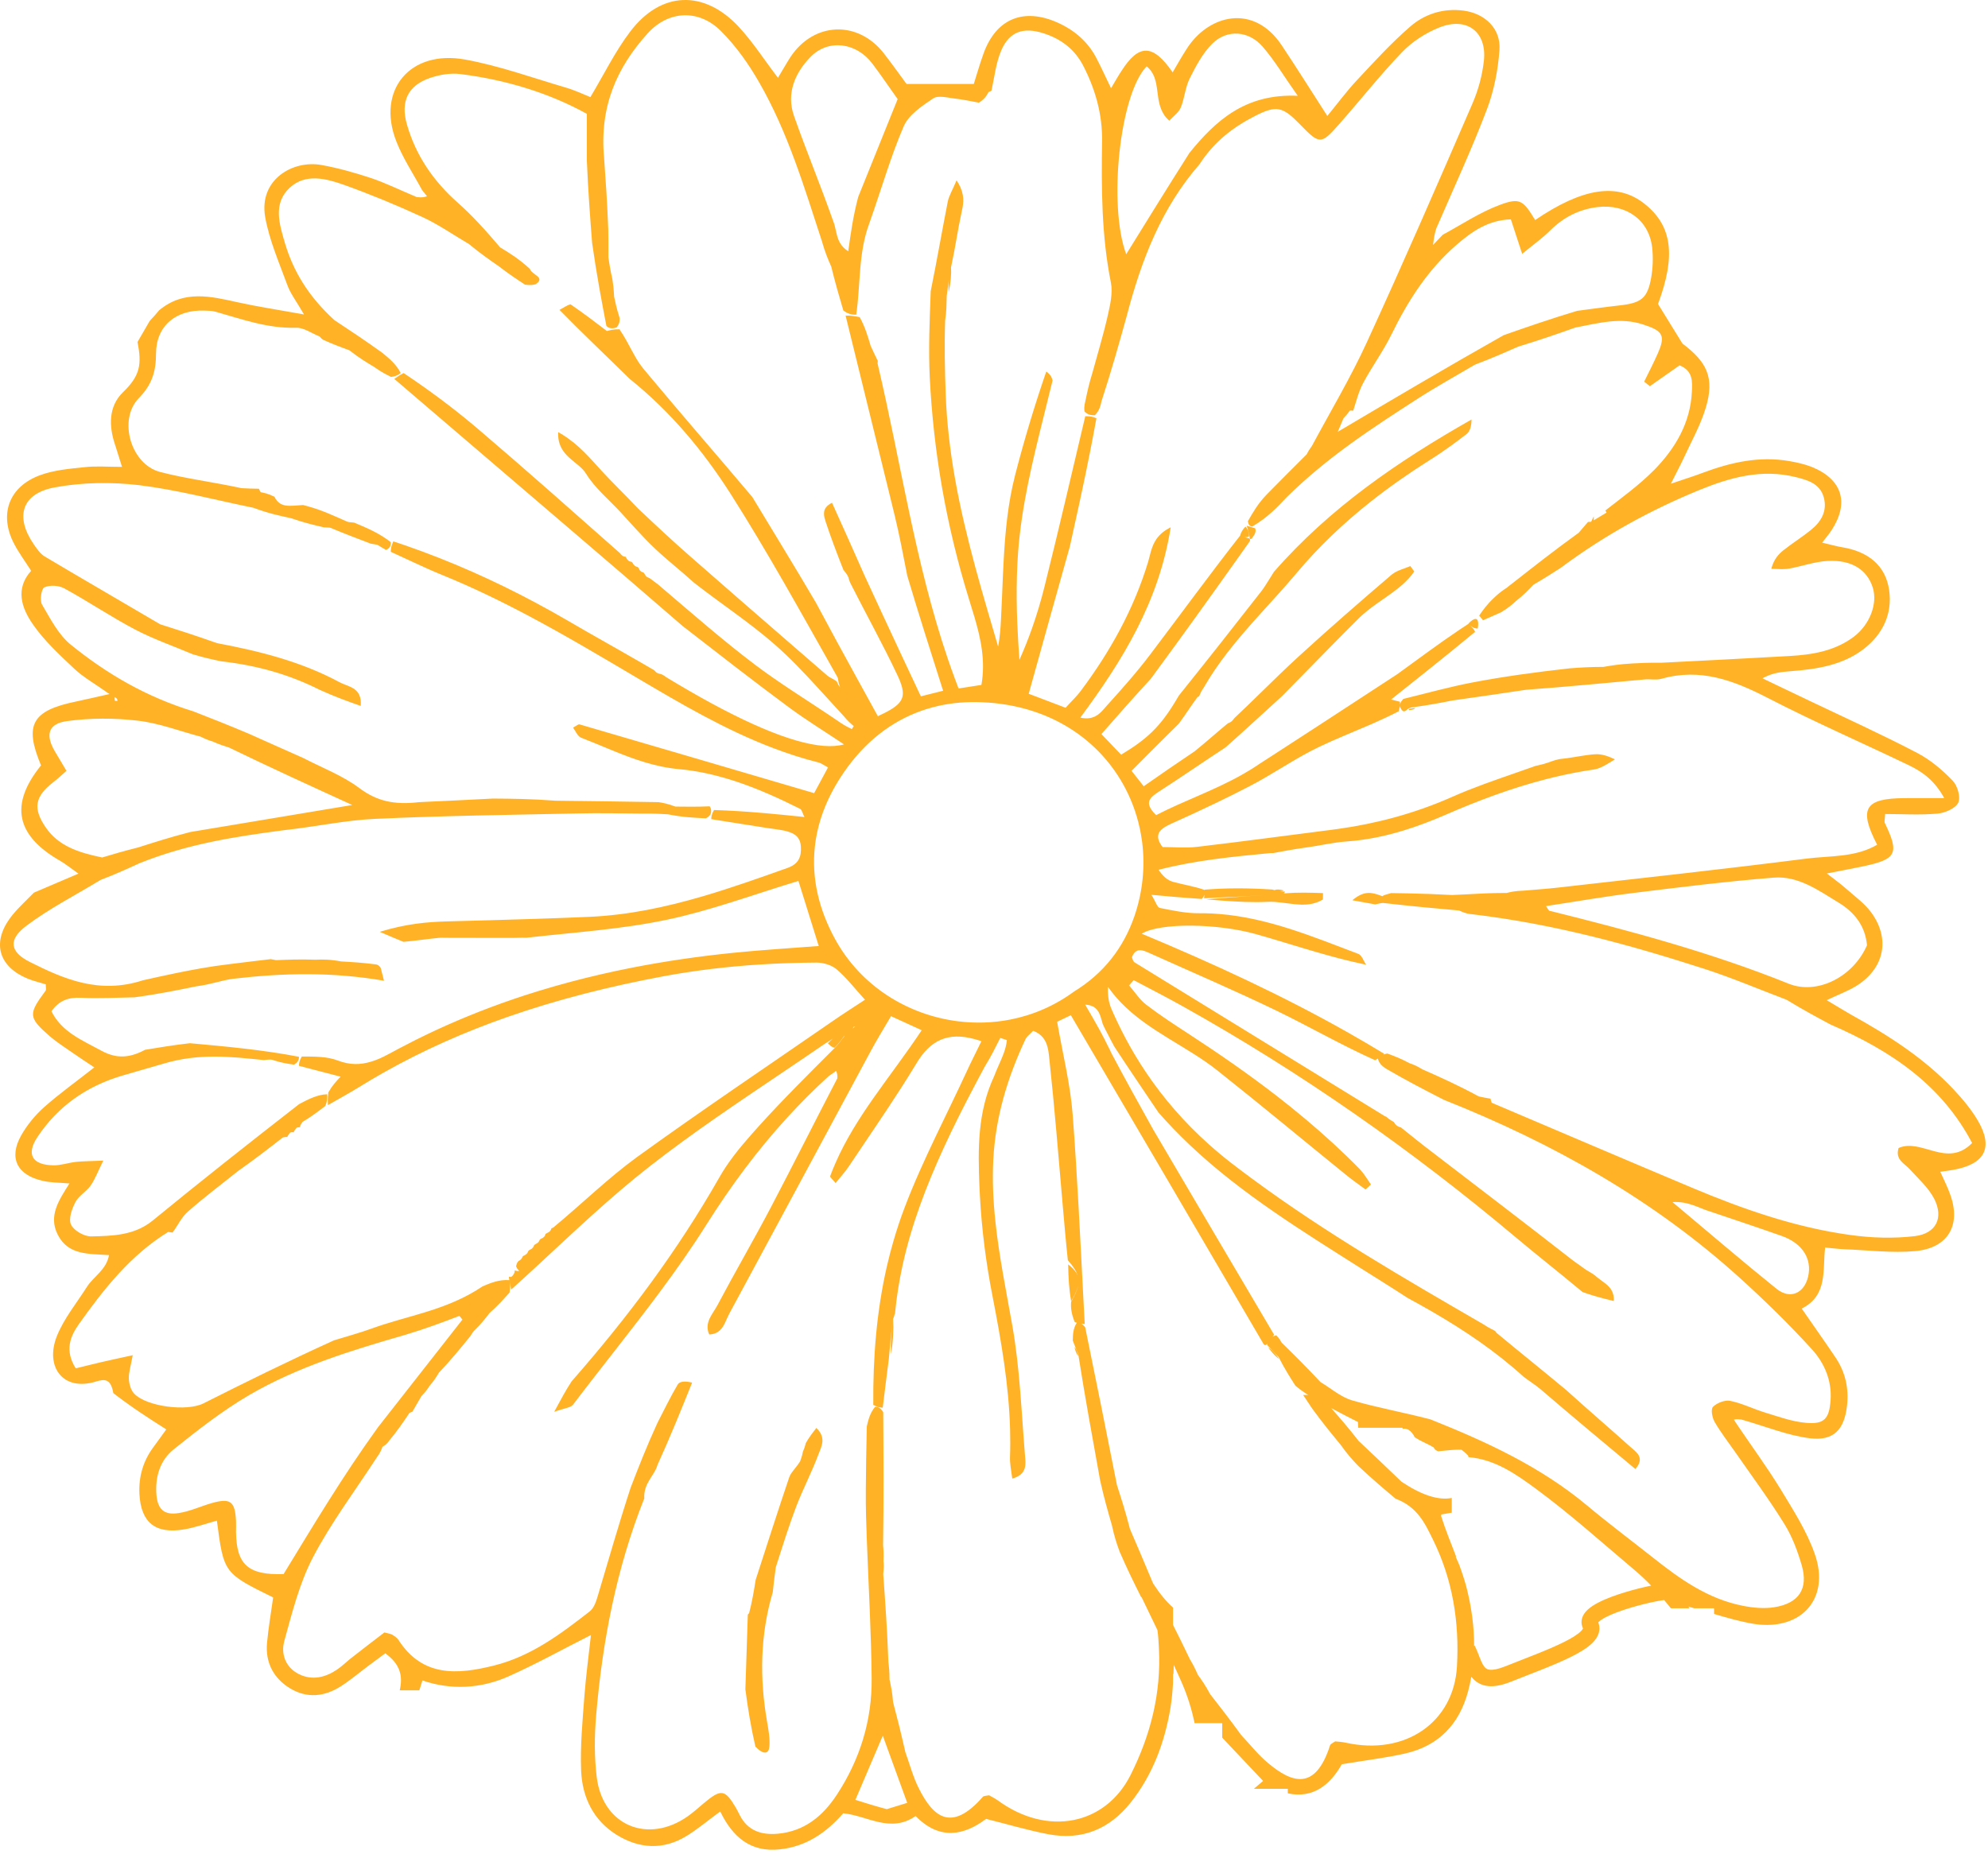 <svg width="387" height="361" viewBox="0 0 387 361" fill="none" xmlns="http://www.w3.org/2000/svg">
<path d="M122.662 6.184C128.641 -1.75 137.094 -2.054 143.879 5.295C146.575 8.218 148.747 11.615 151.443 15.15C152.333 13.703 153.06 12.364 153.893 11.084C158.454 4.237 167.016 3.903 172.076 10.416C173.827 12.67 175.47 15.012 176.471 16.348H189.565C190.066 14.817 190.678 12.587 191.457 10.444C193.904 3.624 199.274 1.425 205.947 4.431C209.254 5.934 211.837 8.193 213.477 11.393C214.394 13.145 215.202 14.956 216.286 17.181C217.064 15.874 217.651 14.815 218.318 13.814C221.682 8.525 224.439 8.494 228.276 14.089C229.22 12.477 230.053 11.001 230.969 9.583C235.168 2.901 243.987 0.562 249.492 8.803C252.411 13.172 255.191 17.627 258.388 22.58C260.444 20.075 262.146 17.767 264.092 15.68C267.455 12.09 270.79 8.412 274.514 5.183C277.322 2.734 280.94 1.562 284.859 2.062C289.057 2.592 292.202 5.573 291.897 9.72C291.619 13.617 290.84 17.657 289.45 21.303C286.558 28.93 283.11 36.367 279.579 44.523C279.219 45.745 279.135 46.331 278.968 47.694C279.995 46.638 280.438 46.16 280.854 45.715C284.552 43.712 288.114 41.319 292.034 39.871C295.926 38.423 296.541 39.063 298.847 42.847C308.079 36.556 314.866 35.529 320.092 39.649C325.543 43.936 326.267 49.785 322.763 59.193C324.458 61.919 325.99 64.425 327.519 66.9C332.3 70.491 333.828 73.557 332.047 79.429C331.02 82.853 329.188 86.085 327.684 89.368C327.129 90.565 326.491 91.738 325.265 94.186C328.24 93.185 329.912 92.655 331.524 92.043C336.975 90.011 342.51 88.76 348.373 89.79C349.818 90.04 351.296 90.375 352.656 90.904C358.605 93.298 360.019 97.836 356.604 103.152C356.132 103.902 355.547 104.573 354.714 105.658C356.352 106.047 357.523 106.38 358.717 106.575C363.635 107.41 367.06 110.057 367.755 114.9C368.419 119.492 366.53 123.501 362.805 126.368C358.72 129.513 353.712 130.294 348.679 130.684C346.93 130.823 345.146 130.935 343.087 132.076C346.148 133.55 349.234 134.998 352.292 136.473C359.301 139.813 366.367 143.02 373.229 146.611C375.786 147.947 378.128 149.926 380.129 152.013C381.071 152.988 381.709 155.216 381.208 156.3C380.704 157.383 378.652 158.276 377.212 158.416C373.794 158.722 370.337 158.497 366.977 158.497C366.919 159.58 366.782 159.973 366.919 160.251C369.757 166.15 369.227 167.294 362.805 168.658C360.692 169.103 358.58 169.493 355.63 170.078C357.328 171.385 358.439 172.198 359.438 173.089C361.079 174.535 362.914 175.87 364.194 177.567C368.084 182.772 366.83 188.647 361.248 192.043C359.69 192.988 357.938 193.63 355.602 194.742C357.437 195.827 358.86 196.722 360.329 197.557C367.612 201.593 374.595 206.049 380.321 212.145C382.073 214.01 383.742 216.016 385.022 218.187C388.105 223.474 386.414 226.675 380.212 227.789C379.491 227.9 378.792 228.014 377.707 228.154C378.457 229.823 379.182 231.216 379.683 232.691C381.767 238.591 379.207 243.018 372.84 243.603C368.285 244.02 363.61 243.409 358.998 243.241C357.887 243.186 356.795 243.047 355.295 242.907C354.766 247.25 355.876 252.208 350.738 254.797C353.045 258.136 355.241 261.226 357.354 264.37C359.247 267.21 359.939 270.361 359.55 273.729C359.02 278.347 356.99 280.604 352.349 280.048C348.044 279.519 343.869 277.789 339.002 276.397C338.086 276.286 337.805 276.342 337.527 276.425C337.722 276.73 337.917 277.015 338.112 277.321C340.943 281.523 343.978 285.645 346.62 289.959C349.062 293.994 351.679 298.059 353.237 302.456C356.486 311.503 350.32 317.991 340.585 316.043C338.367 315.61 336.19 314.993 333.675 314.258V313.15H329.829C329.449 313.042 329.06 312.924 328.661 312.814C328.741 312.925 328.821 313.039 328.901 313.15H325.275C324.844 312.603 324.4 312.065 323.95 311.531V311.553C323.95 311.553 323.88 311.556 323.708 311.578C323.545 311.598 323.337 311.63 323.082 311.674C322.572 311.762 321.914 311.891 321.161 312.061C319.654 312.402 317.811 312.89 316.077 313.469C314.314 314.057 312.778 314.704 311.807 315.338C311.444 315.575 311.238 315.767 311.128 315.89C311.407 316.588 311.431 317.32 311.212 318.021C310.982 318.757 310.519 319.371 310.018 319.873C309.029 320.861 307.538 321.755 305.913 322.567C304.278 323.388 302.331 324.206 300.306 325.018L294.222 327.414C292.515 328.098 291.051 328.415 289.777 328.303C288.426 328.188 287.408 327.6 286.654 326.756C286.572 326.663 286.493 326.568 286.417 326.472C286.247 327.434 286.039 328.399 285.782 329.357C284.078 335.71 280.07 339.966 273.467 341.442C269.598 342.302 265.619 342.781 261.209 343.513C258.948 347.51 255.637 350.249 250.692 349.182V348.3H244.091C244.662 347.811 245.252 347.309 245.886 346.766C243.043 343.74 240.519 341.078 237.926 338.343V335.518H232.546C231.978 332.725 231.106 329.98 229.912 327.299C229.448 326.255 228.977 325.21 228.501 324.168C228.479 324.759 228.459 325.347 228.435 325.932H228.351V327.629C228.258 329.284 228.118 330.913 227.855 332.521C226.743 339.174 224.435 345.523 220.126 350.952C216.039 356.103 210.671 358.413 204.027 357.135C200.135 356.384 196.295 355.243 191.959 354.157C187.761 357.33 182.946 358.442 178.248 353.598C173.328 357.023 168.848 353.515 164.15 353.067C160.842 356.854 156.948 359.525 151.861 360.081C146.078 360.749 142.57 357.608 140.207 352.709C137.817 354.464 135.842 356.135 133.674 357.471C129.115 360.282 124.412 359.976 120.019 357.247C115.462 354.406 113.351 349.894 113.128 344.801C112.933 339.934 113.405 335.058 113.767 330.185C114.073 326.178 114.625 322.164 115.042 318.353C109.593 321.107 104.477 323.951 99.14 326.344C93.608 328.849 87.738 329.095 82.234 327.204C82.032 327.846 81.831 328.488 81.629 329.127H77.811C78.474 326.27 77.886 324.018 75 321.915C73.944 322.695 72.804 323.535 71.693 324.369C69.942 325.676 68.244 327.124 66.382 328.319C63.185 330.38 59.735 330.744 56.427 328.712C53.202 326.737 51.647 323.669 51.979 319.912C52.257 316.881 52.784 313.9 53.173 311.035C43.554 306.303 43.554 306.295 42.22 296.081C40.081 296.666 38.017 297.42 35.877 297.782C30.235 298.755 27.423 296.442 27.144 290.876C26.977 287.508 27.871 284.417 29.927 281.689C30.789 280.521 31.624 279.349 32.374 278.319C28.899 276.121 25.616 274.003 22.057 271.248C21.585 268.465 20.415 268.466 18.691 268.995C12.243 270.997 8.74 266.123 11.046 260.223C12.408 256.772 14.913 253.737 16.943 250.537C18.222 248.534 20.696 247.277 21.225 244.383C17.25 244.105 13.328 244.436 11.27 240.458C9.352 236.756 11.463 233.691 13.521 230.435C11.27 230.24 9.764 230.266 8.375 229.932C3.317 228.819 1.648 225.478 4.12 221.082C5.26 219.078 6.82 217.155 8.571 215.597C11.546 212.952 14.83 210.613 18.361 207.83C16.777 206.773 15.44 205.908 14.134 204.99C12.634 203.933 11.07 202.956 9.681 201.76C5.485 198.088 5.486 197.47 8.876 192.907C9.042 192.685 8.905 192.238 8.904 191.656C7.821 191.323 6.593 191.039 5.426 190.567C-0.159 188.284 -1.605 183.719 1.895 178.849C2.561 177.931 3.342 177.086 4.151 176.265L6.598 173.81C9.239 172.697 11.881 171.553 15.272 170.106C13.634 168.938 12.74 168.215 11.741 167.631C3.066 162.676 1.844 156.629 7.988 149.03C4.68 141.124 6.183 138.37 14.829 136.588C16.58 136.226 18.333 135.808 21.306 135.14C18.5 133.137 16.272 131.91 14.493 130.241C11.602 127.514 8.601 124.753 6.377 121.525C4.18 118.352 2.928 114.62 6.068 111.14C4.818 109.193 3.619 107.578 2.702 105.798C-0.217 100.119 1.734 94.744 7.823 92.517C10.547 91.516 13.579 91.266 16.497 90.96C18.665 90.71 20.891 90.904 23.753 90.904C23.197 89.18 22.832 87.896 22.416 86.644C21.165 82.97 21.114 79.124 23.921 76.396C27.34 73.112 27.607 70.898 26.773 66.585C30.369 60.473 28.169 63.798 30.984 60.416C35.793 56.409 40.993 57.69 46.275 58.859C50.167 59.722 54.092 60.306 59.179 61.224C57.651 58.582 56.537 57.158 55.953 55.545C54.341 51.148 52.424 46.773 51.618 42.236C50.368 34.999 56.985 31.102 62.601 32.132C65.853 32.716 69.079 33.636 72.22 34.666C75.027 35.612 77.671 36.922 81.118 38.37C82.256 38.508 82.706 38.368 83.122 38.201C82.817 37.812 82.483 37.42 82.178 37.031C80.455 33.83 78.392 30.766 77.113 27.426C73.305 17.545 79.785 9.668 90.487 11.586C97.16 12.783 103.643 15.151 110.204 17.072C111.927 17.573 113.599 18.378 114.933 18.907C117.601 14.453 119.743 10.026 122.662 6.184ZM173.451 197.863C171.978 200.368 170.642 202.542 169.446 204.769C160.27 221.778 151.15 238.817 141.946 255.827C141.673 256.329 141.448 256.903 141.189 257.458C140.631 258.655 139.894 259.759 138.053 259.836L137.894 259.403C137.854 259.267 137.822 259.133 137.798 259.003L137.748 258.604V258.229C137.75 258.179 137.756 258.129 137.76 258.079C137.767 258.002 137.773 257.924 137.785 257.849C137.798 257.769 137.817 257.69 137.835 257.611C137.842 257.581 137.846 257.548 137.854 257.518C137.929 257.225 138.04 256.943 138.169 256.669C138.228 256.544 138.296 256.423 138.362 256.301C138.459 256.121 138.563 255.944 138.67 255.77C138.773 255.604 138.875 255.437 138.979 255.274C139.202 254.927 139.422 254.582 139.609 254.238C143.029 247.78 146.702 241.486 150.093 235.028C154.403 226.816 158.546 218.519 162.994 209.974C163.018 209.784 163.02 209.613 163.01 209.458C162.984 209.072 162.872 208.778 162.773 208.501C162.384 208.779 162.021 209.082 161.327 209.527C158.487 212.113 155.823 214.787 153.301 217.544C147.379 224.016 142.251 230.959 137.552 238.398C134.722 242.892 131.661 247.242 128.485 251.52C122.985 258.929 117.141 266.128 111.554 273.504C111.23 273.929 110.507 274.09 109.357 274.425C108.926 274.55 108.435 274.699 107.883 274.896L109.684 271.598C110.212 270.665 110.704 269.843 111.274 268.967C122.285 256.411 131.963 243.438 140.026 229.268C141.708 226.292 143.932 223.548 146.241 220.936C146.717 220.397 147.192 219.857 147.672 219.329C152.315 214.178 157.267 209.276 162.411 204.126C163.3 203.208 163.857 202.455 164.412 201.704C164.4 201.691 164.385 201.676 164.372 201.664C163.839 202.41 163.294 203.163 162.443 204.016C161.888 203.877 161.635 203.599 161.165 203.155C161.463 202.822 161.805 202.513 162.171 202.216C161.674 202.543 161.138 202.892 160.522 203.264C157.889 205.074 155.254 206.853 152.631 208.622C143.674 214.662 134.829 220.572 126.484 227.096C118.824 233.077 111.781 239.803 104.638 246.409C102.939 247.98 101.234 249.546 99.514 251.093C99.427 250.639 99.337 250.167 99.212 249.51C99.301 250.027 99.362 250.629 99.196 251.676L97.475 253.564C96.85 254.217 96.147 254.908 95.3 255.658C94.494 256.715 93.686 257.748 92.435 258.972C92.159 259.194 92.017 259.478 91.463 260.283C89.656 262.508 87.846 264.735 85.429 267.294C84.984 268.045 84.512 268.829 83.568 269.913C83.262 270.413 82.951 270.89 82.063 271.806C81.479 272.808 80.897 273.784 80.286 274.868C80.29 274.862 80.285 274.841 79.7 275.121C78.533 276.873 77.362 278.598 75.695 280.6C75.473 280.906 75.279 281.218 74.448 281.717C74.254 282.273 74.057 282.833 73.279 283.889C69.109 290.292 64.461 296.475 60.931 303.212C58.29 308.277 56.871 313.987 55.342 319.526C54.65 322.03 55.567 324.698 58.259 326.005C60.788 327.229 63.351 326.622 65.603 325.091C66.519 324.481 67.301 323.701 68.161 323.005C70.441 321.225 72.75 319.44 74.835 317.853C75.611 318.075 76.003 318.105 76.309 318.271C76.78 318.549 77.281 318.883 77.559 319.298C82.23 326.564 89.019 326.098 96.219 324.286C103.42 322.477 109.149 318.16 114.792 313.762C115.681 313.067 116.099 311.673 116.432 310.532C118.462 303.768 120.38 296.971 122.772 289.65C124.328 285.614 125.889 281.604 128.002 277.012C129.307 274.509 130.504 271.974 131.947 269.554C132.281 268.97 133.397 268.856 134.731 269.217C132.646 274.394 130.559 279.603 127.974 285.281C127.443 287.311 125.249 288.734 125.415 291.765C119.993 305.378 117.269 319.579 116.045 334.054C115.712 338.007 115.685 342.075 116.158 345.996C117.3 355.489 126.195 359.161 134.008 353.566C135.035 352.818 136.012 351.958 136.984 351.124C140.375 348.284 141.097 348.367 143.237 351.958C143.514 352.428 143.744 352.933 143.994 353.406C145.523 356.435 148.163 357.327 151.387 357.049C156.669 356.576 160.232 353.54 162.929 349.424C167.431 342.548 169.765 334.946 169.683 326.817C169.599 317.775 169.072 308.722 168.738 299.704C168.627 296.809 168.518 293.909 168.545 290.096C168.573 286.255 168.627 282.383 168.738 277.736C169.044 276.456 169.326 275.174 170.353 273.923C170.824 273.95 171.326 273.951 171.936 274.977C171.992 283.355 172.047 291.739 171.908 300.896C171.992 301.702 172.045 302.515 171.989 304.017C172.045 304.489 172.103 304.994 171.936 306.466C172.325 311.893 172.717 317.324 172.94 323.612C173.051 324.5 173.161 325.398 173.161 327.012C173.411 328.181 173.69 329.354 173.856 331.441C174.635 334.387 175.382 337.343 176.244 341.158C177.105 343.523 177.747 346.031 178.887 348.255C181.556 353.572 185.094 356.994 191.32 349.869C191.515 349.648 192.015 349.667 192.542 349.562C193.042 349.837 193.711 350.175 194.293 350.594C203.97 357.637 215.206 355.298 220.073 345.638C223.993 337.844 226.049 329.683 225.605 321.027C225.546 319.848 225.496 318.628 225.318 317.401C224.308 315.286 223.293 313.173 222.27 311.066C222.214 311.009 222.16 310.947 222.102 310.891C220.768 308.22 219.432 305.545 217.959 302.123C217.431 300.676 216.929 299.255 216.457 297.002C215.706 294.385 214.951 291.793 214.173 288.314C212.727 280.298 211.256 272.303 209.893 263.618C209.769 263.327 209.636 263.033 209.469 262.639L208.836 261.035C208.864 259.894 208.867 258.721 209.616 257.552C209.635 257.552 209.655 257.555 209.675 257.555C209.533 257.514 209.378 257.469 209.21 257.412C208.572 255.827 208.405 254.602 208.515 253.489C208.548 253.433 208.578 253.375 208.609 253.321C209.207 252.265 209.608 251.381 209.806 250.584L209.825 250.481C209.615 251.295 209.181 252.238 208.522 253.377C208.105 251.039 207.991 248.865 207.936 246.193L208.378 246.552C209.065 247.139 209.529 247.711 209.772 248.337C209.489 247.416 208.864 246.491 207.876 245.385C207.46 241.517 207.182 238.092 206.876 234.669C206.042 225.12 205.29 215.597 204.261 206.076C204.067 204.128 203.842 201.737 201.122 200.706C200.796 201.064 200.452 201.356 200.162 201.648C199.936 201.877 199.739 202.106 199.617 202.375C196.114 209.835 193.779 217.574 193.361 225.841C193.158 229.853 193.348 233.815 193.76 237.746C194.475 244.564 195.862 251.301 197.061 258.079C198.535 266.403 198.838 274.925 199.533 283.387C199.672 285.001 200.033 287.064 197.061 287.899L197.058 287.896C196.863 286.31 196.56 284.975 196.615 283.64C196.681 281.864 196.679 280.093 196.631 278.332C196.394 269.6 194.887 261.022 193.221 252.428C191.957 245.997 191.111 239.427 190.759 232.888C190.724 232.238 190.687 231.586 190.662 230.937C190.384 223.838 190.246 216.598 193.526 209.555C194.123 207.958 194.874 206.515 195.397 205.074C195.702 204.231 195.929 203.386 196.001 202.512C195.585 202.373 195.164 202.233 194.72 202.094C193.803 203.903 192.917 205.742 191.666 207.745C191.015 208.96 190.376 210.164 189.749 211.356C187.588 215.459 185.565 219.448 183.712 223.504C180.317 230.905 177.435 238.454 175.695 246.409C175.027 249.464 174.524 252.58 174.23 255.77C174.196 255.826 174.165 255.898 174.14 255.979C174.068 256.209 174.007 256.514 173.863 256.775C173.969 258.739 173.886 261.059 173.473 263.65C173.308 261.668 173.47 259.412 173.85 256.806C173.847 256.813 173.844 256.822 173.841 256.828C173.452 259.472 173.287 261.757 173.037 264.511C172.592 268.018 172.201 271.057 171.84 274.091L171.472 274.066C171.354 274.054 171.229 274.031 171.095 274C171.074 273.996 171.051 273.99 171.029 273.985C170.909 273.954 170.78 273.911 170.64 273.854C170.604 273.839 170.565 273.826 170.528 273.81C170.479 273.788 170.429 273.764 170.378 273.738C170.283 273.691 170.184 273.635 170.079 273.573C170.055 273.559 170.026 273.547 170.001 273.532C169.924 264.223 170.664 255.217 172.656 246.53C173.035 244.882 173.463 243.245 173.934 241.619C174.567 239.44 175.281 237.278 176.094 235.14C176.999 232.749 177.991 230.385 179.03 228.038C181.05 223.477 183.255 218.978 185.423 214.47C186.32 212.604 187.213 210.736 188.078 208.859C189.024 206.8 190.049 204.793 191.049 202.734C190.615 202.583 190.19 202.454 189.78 202.341C184.462 200.873 181.085 202.583 178.401 207.053C177.443 208.642 176.456 210.215 175.455 211.777C172.129 216.971 168.611 222.044 165.192 227.18C165.15 227.242 165.103 227.3 165.061 227.361C164.362 228.37 163.528 229.278 162.664 230.354C162.026 229.576 161.551 229.21 161.604 229.015C161.925 228.137 162.283 227.277 162.654 226.428C164.608 221.954 167.21 217.844 170.038 213.806C173.092 209.444 176.4 205.162 179.429 200.593C177.261 199.619 175.508 198.809 173.451 197.863ZM166.516 350.453C168.655 351.121 170.215 351.623 172.632 352.262C173.91 351.872 175.164 351.482 176.609 351.035C174.913 346.334 173.437 342.292 171.852 337.953C169.989 342.35 168.295 346.306 166.516 350.453ZM205.791 198.949C206.904 205.351 208.376 211.172 208.821 217.101C209.727 229.019 210.274 240.981 210.903 252.927C210.988 254.543 211.069 256.162 211.159 257.777C210.949 257.777 210.733 257.766 210.473 257.73C210.709 257.857 210.968 258.073 211.255 258.445C213.285 268.409 215.317 278.406 217.43 289.151C218.264 291.739 219.099 294.331 219.961 297.698C221.378 300.982 222.797 304.297 224.464 308.304C225.757 310.304 227.054 311.872 228.351 313.01V316.386C229.419 318.507 230.511 320.71 231.63 323.065C232.086 323.839 232.539 324.612 233.179 326.092C233.873 327.063 234.597 328.034 235.579 329.878C237.464 332.275 239.323 334.69 241.629 337.847C243.357 339.672 244.941 341.714 246.871 343.305C251.432 347.117 256.038 348.852 258.921 339.835C259.013 339.554 259.478 339.375 259.918 339.065C260.488 339.122 261.236 339.164 261.938 339.314C273.613 341.922 282.992 335.304 283.622 324.507C284.123 315.794 282.767 307.485 278.921 299.72C277.453 296.747 275.976 293.41 271.681 291.816C269.395 289.895 267.109 287.972 264.397 285.418C263.338 284.302 262.312 283.197 260.984 281.318C259.257 279.217 257.535 277.14 255.439 274.259C254.853 273.377 254.266 272.492 253.678 271.61H254.666C253.929 271.153 253.133 270.605 252.188 269.828C251.133 268.186 250.073 266.514 248.906 264.233L246.684 261.896L246.719 261.596C246.693 261.63 246.667 261.665 246.64 261.699C246.558 261.813 246.453 261.879 246.351 261.896H246.245C246.158 261.882 246.077 261.832 246.011 261.752C245.99 261.728 245.972 261.697 245.955 261.665C245.942 261.641 245.925 261.617 245.914 261.59C239.658 250.886 233.444 240.263 227.22 229.639L208.459 197.669C207.792 198.003 206.57 198.587 205.791 198.949ZM158.921 278.041C160.947 279.961 159.866 281.744 159.31 283.218C158.059 286.586 156.362 289.821 155.056 293.189C153.638 296.89 152.468 300.651 151.023 305.159C150.717 307.272 150.578 308.639 150.439 310.002C147.966 318.325 147.853 326.763 149.327 335.253C149.605 336.866 149.911 338.509 149.773 340.097C149.675 341.356 148.83 341.653 147.597 340.602L147.048 340.068C146.131 336.032 145.601 332.716 145.101 328.929C145.267 323.756 145.408 319.105 145.574 314.43C145.573 314.425 145.554 314.337 145.824 314.121C146.435 311.784 146.771 309.695 147.105 307.608C149.273 300.956 151.385 294.274 153.637 287.65C153.943 286.731 154.833 285.976 155.751 284.557C156.139 283.502 156.222 283.082 156.305 282.638C156.5 282.22 156.669 281.772 156.863 280.993C157.503 279.853 158.143 279.043 158.921 278.041ZM259.139 274.169C260.806 276.069 262.499 278.013 264.475 280.563C267.08 283.012 269.7 285.488 272.822 288.502C276.745 291.117 279.99 292.174 282.609 291.672V294.536C281.926 294.65 281.251 294.761 280.558 294.886C280.566 294.922 280.572 295.017 280.549 295.223C281.432 297.99 282.493 300.567 283.466 303.093L283.388 303.127L284.064 304.684C284.635 306.24 285.156 307.792 285.554 309.375C286.459 313.03 286.982 316.747 286.957 320.484L287.078 320.423C287.513 321.295 287.868 322.295 288.15 322.992C288.468 323.775 288.734 324.289 289.035 324.628C289.279 324.9 289.558 325.079 290.052 325.12C290.623 325.171 291.554 325.043 293.038 324.449L299.122 322.053C301.086 321.266 302.93 320.49 304.486 319.71C306.053 318.925 307.155 318.22 307.761 317.613C308.058 317.316 308.144 317.13 308.164 317.067L308.16 317.061C307.667 316.072 307.851 315.082 308.326 314.314C308.75 313.628 309.412 313.085 310.062 312.661C311.385 311.796 313.24 311.046 315.067 310.436C316.923 309.816 318.871 309.305 320.455 308.947C320.797 308.87 321.123 308.799 321.429 308.735C320.411 307.685 319.342 306.672 318.206 305.714C311.894 300.398 305.742 294.858 299.097 289.959C295.209 287.095 291.071 284.144 285.853 283.721C285.86 283.693 285.861 283.623 285.835 283.474C285.418 282.974 285.082 282.747 284.5 282.276C282.944 282.22 281.605 282.439 279.966 282.579L279.679 282.454C279.431 282.322 279.277 282.151 279.049 281.799C278.05 281.215 277.124 280.834 276.256 280.363L275.409 279.851C274.708 278.449 273.881 278.074 273.034 278.194V278.001H264.381C264.383 277.631 264.37 277.253 264.341 276.871C262.635 276.008 260.942 275.151 259.139 274.169ZM221.908 185.009C221.727 185.012 221.552 185.044 221.385 185.112C221.292 185.15 221.201 185.2 221.114 185.262C220.815 185.476 220.548 185.84 220.335 186.42C220.501 186.754 220.587 187.201 220.836 187.368C236.963 197.279 253.093 207.191 269.387 217.213C269.471 217.282 269.617 217.337 269.761 217.406C269.906 217.476 270.052 217.56 270.135 217.684C270.244 217.775 270.35 217.855 270.447 217.924C270.794 218.175 271.073 218.313 271.332 218.464C271.334 218.488 271.365 218.471 271.472 218.686C271.784 219.181 272.074 219.309 272.635 219.507C272.672 219.52 272.711 219.537 272.75 219.55C273.797 220.394 274.78 221.184 275.733 221.941C276.855 222.831 277.938 223.678 279.034 224.506C287.959 231.354 296.915 238.177 306.007 245.276C306.868 245.943 307.565 246.36 308.425 247.027C309.148 247.527 309.733 247.781 310.483 248.337C310.596 248.447 310.721 248.545 310.841 248.646C311.81 249.46 312.94 250.041 313.602 251.043C313.654 251.122 313.703 251.205 313.749 251.289C314.037 251.821 314.203 252.469 314.154 253.321L312.577 252.931C311.042 252.539 309.607 252.131 308.064 251.567C307.778 251.327 307.488 251.092 307.203 250.855C303.03 247.383 298.981 244.213 295.051 240.904C274.864 223.95 253.34 208.833 230.205 195.915C227.38 194.339 224.507 192.849 221.653 191.35C221.335 191.183 221.014 191.015 220.696 190.848C220.444 191.123 220.194 191.402 219.957 191.694C219.907 191.755 219.853 191.814 219.804 191.878C220.916 193.157 221.836 194.633 223.143 195.635C225.756 197.638 228.538 199.449 231.318 201.258C237.274 205.136 243.101 209.17 248.679 213.497C249.531 214.157 250.376 214.828 251.216 215.503C252.219 216.309 253.214 217.128 254.199 217.956C257.803 220.985 261.286 224.165 264.603 227.542C264.728 227.668 264.848 227.801 264.964 227.935C265.673 228.755 266.237 229.724 266.881 230.631L265.828 231.605C264.633 230.715 263.379 229.851 262.212 228.906C253.787 222.085 245.471 215.15 236.963 208.413C230.99 203.678 223.56 200.769 218.165 195.154C217.912 194.891 217.661 194.619 217.417 194.343C216.876 193.73 216.358 193.083 215.868 192.402C215.81 192.321 215.745 192.241 215.687 192.158C215.661 192.658 215.667 193.135 215.697 193.591C215.713 193.847 215.74 194.098 215.774 194.343C215.843 194.828 215.948 195.294 216.093 195.741C216.163 195.959 216.24 196.176 216.329 196.387C216.723 197.301 217.139 198.203 217.564 199.095C218.583 201.236 219.691 203.315 220.889 205.327C221.582 206.492 222.306 207.636 223.059 208.756C226.506 213.889 230.578 218.562 235.27 222.765C236.678 224.025 238.139 225.252 239.659 226.428C241.05 227.505 242.459 228.558 243.873 229.601C258.033 240.047 273.301 248.901 288.824 257.886C289.685 258.469 290.323 258.778 290.99 259.112C291.019 259.114 291.106 259.172 291.27 259.474C295.857 263.288 300.251 266.795 304.866 270.636C309.203 274.561 313.377 278.127 317.436 281.774C318.387 282.626 319.865 283.543 318.917 285.25C318.78 285.493 318.595 285.755 318.353 286.033C312.208 280.911 306.088 275.815 299.832 270.443C298.749 269.553 297.776 268.964 296.638 268.103C295.254 266.847 293.839 265.654 292.399 264.511C286.693 259.983 280.55 256.265 274 252.709C270.747 250.593 267.771 248.754 264.824 246.889C259.211 243.33 253.565 239.8 248.09 236.027C242.313 232.045 236.727 227.785 231.583 222.911C229.48 220.917 227.445 218.82 225.505 216.598C222.558 212.228 219.775 208.137 216.912 203.767C216.845 203.636 216.778 203.511 216.716 203.392C216.392 202.78 216.12 202.293 215.772 201.595C215.355 200.761 215.05 200.258 214.662 199.37C214.245 197.95 214.013 196.638 212.81 196C212.41 195.788 211.901 195.652 211.243 195.61C212.159 197.167 213.077 198.755 214.104 200.618C214.521 201.452 214.859 201.987 215.248 202.821C215.391 203.129 215.532 203.395 215.666 203.654C215.894 204.094 216.113 204.515 216.358 205.074C219.054 210.168 221.668 214.874 224.477 219.912C232.429 233.47 240.245 246.697 248.031 259.892C247.936 260.014 247.841 260.135 247.744 260.261C247.936 260.152 248.161 260.061 248.433 260.002C248.71 260.252 248.993 260.532 249.492 261.421C251.883 263.759 254.277 266.127 257.057 269.104C259.112 270.329 261.003 272.027 263.225 272.668C267.979 274.059 272.878 274.921 278.466 276.369C289.337 280.711 299.875 285.561 308.912 293.104C313.137 296.639 317.563 299.953 321.898 303.377C327.126 307.524 332.555 311.368 339.337 312.676C341.31 313.065 343.426 313.256 345.369 312.951C350.179 312.198 352.069 309.36 350.738 304.769C349.93 302.013 348.899 299.198 347.37 296.749C344.396 291.934 341.003 287.364 337.776 282.716C336.417 280.769 334.942 278.874 333.774 276.843C333.305 276.009 332.999 274.399 333.465 273.923C334.215 273.172 335.775 272.559 336.777 272.752C339.111 273.226 341.31 274.34 343.592 275.036C346.231 275.843 348.874 276.817 351.596 277.04C355.158 277.373 356.1 276.201 356.352 272.64C356.629 268.772 355.133 265.348 352.656 262.648C348.235 257.805 343.505 253.181 338.613 248.755C321.93 233.667 302.575 222.696 281.082 214.149C277.44 212.284 273.767 210.389 269.764 208.051C269.205 207.662 268.642 207.27 268.305 206.397L268.212 206.11C268.058 206.21 267.886 206.322 267.689 206.441C260.96 203.407 254.897 199.895 248.585 196.833C240.467 192.908 232.152 189.345 223.922 185.643C223.836 185.604 223.744 185.569 223.657 185.53C223.06 185.262 222.457 185.004 221.908 185.009ZM89.434 256.216C86.237 257.441 83.01 258.665 78.952 259.889C68.441 262.924 57.957 266.129 48.504 271.641C43.305 274.676 38.491 278.462 33.792 282.22C31.097 284.391 30.177 287.647 30.454 291.07C30.705 293.907 31.986 295.078 34.821 294.605C36.989 294.271 39.049 293.298 41.16 292.686C44.858 291.629 45.75 292.299 45.945 296.141C45.972 296.863 45.945 297.591 45.945 298.312C46.029 304.683 48.337 306.716 55.202 306.494C58.149 301.679 61.045 296.862 64.076 292.074C66.995 287.454 69.996 282.886 73.582 277.904C79.06 270.917 84.543 263.928 90.02 256.94C89.826 256.691 89.628 256.466 89.434 256.216ZM140.291 5.991C135.981 1.732 130.088 2.04 126.057 6.522C120.08 13.147 116.656 20.775 117.601 30.796C117.907 35.11 118.213 39.4 118.408 44.661C118.436 46.246 118.436 47.837 118.436 50.147C118.603 51.287 118.771 52.404 119.215 54.378C119.354 55.267 119.465 56.134 119.549 57.773C119.799 58.94 120.048 60.112 120.63 61.945C120.63 62.445 120.658 62.952 120.047 63.758L119.564 63.877C119.157 63.956 118.734 63.96 118.305 63.683L118.05 63.48C117.076 58.415 116.128 53.346 115.266 47.307C114.877 42.269 114.488 37.198 114.238 31.214V22.165C106.898 18.101 98.497 15.539 89.655 14.426C87.738 14.176 85.567 14.538 83.705 15.178C79.398 16.654 77.948 19.773 79.198 24.171C80.922 30.238 84.344 35.25 89.125 39.48C91.961 41.985 94.493 44.801 97.357 48.168C99.108 49.226 100.835 50.256 103.142 52.343C103.589 53.594 106.31 53.988 104.254 55.352L103.908 55.429C103.66 55.477 103.363 55.51 102.949 55.495L102.225 55.433C100.642 54.403 99.082 53.373 97.026 51.788C95.248 50.563 93.462 49.309 91.267 47.5C88.265 45.747 85.374 43.711 82.234 42.264C77.23 39.954 72.11 37.838 66.912 35.973C63.437 34.748 59.457 33.718 56.399 36.557C53.092 39.619 54.394 43.66 55.451 47.279C57.119 52.928 60.153 57.829 65.101 62.338C68.047 64.286 71.001 66.236 74.448 68.713C75.754 69.798 77.091 70.859 78.008 72.639L77.683 72.867C77.343 73.088 76.911 73.287 76.141 73.391C75.196 72.918 74.247 72.47 72.83 71.441C71.386 70.579 69.938 69.712 68.021 68.211C66.382 67.599 64.766 67.012 63.016 66.205C62.987 66.2 62.732 66.139 62.212 65.515C60.683 64.903 59.124 63.76 57.624 63.814C52.119 63.981 47.08 62.144 41.965 60.697C41.271 60.503 40.492 60.5 39.77 60.472C34.238 60.278 30.402 63.451 30.373 68.823C30.373 72.274 29.62 74.869 27.035 77.513C22.923 81.718 25.481 90.374 31.096 91.877C36.044 93.185 41.189 93.798 47.026 95.051C48.138 95.106 49.254 95.163 50.393 95.163C50.404 95.179 50.462 95.278 50.726 95.831C51.42 95.97 52.121 96.081 53.425 96.72C54.538 98.999 56.43 98.473 59.014 98.334C60.263 98.667 61.517 99.003 63.461 99.781C64.768 100.338 66.05 100.871 67.579 101.567C67.745 101.648 67.948 101.677 68.941 101.76C71.331 102.762 73.725 103.734 76.088 105.57L76.05 105.988C75.989 106.397 75.805 106.786 75.14 107.077L73.445 106.072C73.413 106.067 72.967 105.985 72.164 105.851C69.691 104.905 67.241 103.987 64.518 102.846C64.324 102.735 64.097 102.705 63.044 102.677C61.126 102.232 59.204 101.785 56.648 100.895C54.425 100.422 52.226 99.949 49.308 98.864C41.913 97.361 34.569 95.386 27.091 94.467C21.67 93.827 15.941 93.909 10.603 94.91C4.209 96.108 2.9 100.618 6.542 105.935C7.153 106.825 7.823 107.828 8.711 108.357C15.94 112.671 23.254 116.877 31.177 121.554C34.624 122.639 38.076 123.751 42.245 125.226C50.531 126.785 58.681 128.82 66.132 132.856C67.801 133.746 70.527 133.835 70.222 137.452C67.47 136.479 65.155 135.64 62.265 134.332C56.454 131.409 50.336 129.597 43.053 128.762C41.468 128.428 39.852 128.097 37.545 127.401C33.82 125.815 29.926 124.475 26.368 122.611C21.642 120.134 17.215 117.125 12.517 114.564C11.46 113.981 9.683 113.87 8.627 114.37C8.044 114.651 7.71 116.877 8.181 117.712C9.821 120.495 11.38 123.615 13.854 125.591C20.749 131.158 28.371 135.668 37.629 138.507C41.048 139.843 44.473 141.181 48.532 142.907C51.784 144.354 55.04 145.829 59.014 147.582C62.711 149.502 66.717 151.011 69.969 153.461C73.332 155.964 76.673 156.769 81.62 156.185C86.068 155.99 90.547 155.767 95.967 155.489C99.692 155.517 103.424 155.545 108.15 155.907C114.544 155.991 120.94 156.046 128.195 156.185C129.056 156.324 129.896 156.465 131.48 157.049C133.591 157.077 135.705 157.108 138.122 156.996C138.146 157.012 138.404 157.194 138.43 157.858L138.412 158.21C138.358 158.56 138.154 158.917 137.427 159.334C135.176 159.222 132.895 159.137 130.034 158.554C128.728 158.47 127.445 158.389 125.112 158.416C120.859 158.388 116.599 158.277 112.346 158.388C99.222 158.666 86.066 158.831 72.971 159.443C67.299 159.694 61.653 160.947 55.093 161.671C45.833 162.895 36.598 164.288 27.172 168.074C24.921 169.104 22.637 170.163 19.58 171.332C14.742 174.282 9.627 176.874 5.124 180.269C1.538 182.969 1.9 185.364 5.875 187.34C12.492 190.653 19.335 193.63 27.814 190.876C29.704 190.459 31.626 190.012 34.487 189.428C37.573 188.816 40.661 188.2 44.692 187.727C47.388 187.393 50.062 187.06 52.73 186.754C52.749 186.76 52.886 186.801 53.731 186.95C56.01 186.867 58.292 186.754 61.404 186.866C62.794 186.81 64.214 186.786 66.41 187.203C68.522 187.315 70.666 187.449 73.195 187.783C73.228 187.784 73.683 187.809 74.112 188.451C74.306 189.174 74.472 189.876 74.751 190.96C64.63 189.207 55.035 189.453 45.471 190.567C43.331 190.818 41.242 191.653 38.24 192.043C34.571 192.794 30.899 193.549 26.175 194.19C22.7 194.245 19.193 194.441 15.746 194.274C13.328 194.163 11.49 194.8 10.017 196.914C12.019 200.948 15.994 202.54 19.608 204.516C22.165 205.935 24.758 206.299 28.232 204.407C30.817 203.99 33.377 203.541 36.962 203.124C44.023 203.764 51.114 204.407 58.203 205.77L58.172 206.129C58.11 206.495 57.92 206.883 57.234 207.299C56.067 207.132 54.894 206.966 53.338 206.466C53.005 206.3 52.642 206.244 51.368 206.41C45.085 205.769 38.825 204.991 31.735 207.134C29.123 207.885 26.478 208.664 23.865 209.415C16.859 211.475 11.269 215.404 7.293 221.388C5.043 224.755 6.264 226.842 10.404 226.899C11.849 226.927 13.3 226.399 14.773 226.232C16.162 226.093 17.554 226.093 20.109 225.982C18.998 228.235 18.472 229.659 17.638 230.856C16.803 232.024 15.325 232.83 14.686 234.055C13.992 235.39 13.3 237.311 13.826 238.451C14.355 239.592 16.385 240.765 17.719 240.739C21.889 240.655 26.148 240.565 29.706 237.671C38.908 230.128 48.25 222.75 58.231 214.985C60.01 214.039 61.793 213.12 63.683 213.063C63.71 213.646 63.768 214.264 63.324 215.347C62.017 216.349 60.735 217.351 58.873 218.464C58.651 218.825 58.43 219.108 58.375 219.497C58.374 219.494 58.348 219.447 57.761 219.553C57.512 219.858 57.288 220.163 57.15 220.496C57.144 220.483 57.078 220.393 56.511 220.496C56.261 220.801 56.036 221.11 55.925 221.388L55.775 221.379C55.653 221.383 55.436 221.4 55.065 221.469C52.396 223.557 49.695 225.648 46.303 228.041C43.051 230.657 39.686 233.166 36.573 235.921C35.322 237.006 34.597 238.651 33.596 239.987L32.736 239.871C25.395 244.409 20.219 250.981 15.353 257.83C13.658 260.223 12.55 262.954 14.745 266.433C16.385 266.043 18.084 265.599 19.779 265.21C21.585 264.793 23.421 264.403 25.838 263.874C25.449 266.014 25.032 267.241 25.087 268.437C25.115 269.438 25.452 270.636 26.091 271.332C28.539 273.92 36.407 274.868 39.605 273.255C47.779 269.135 56.012 265.07 65.02 260.978C67.466 260.227 69.945 259.554 72.335 258.691C78.903 256.291 86.035 255.307 92.65 251.295L93.966 250.456C95.549 249.788 97.163 249.117 99.161 249.255C99.14 249.141 99.117 249.018 99.093 248.892C99.052 248.685 99.067 248.616 99.136 248.602C99.206 248.589 99.333 248.629 99.514 248.643C99.985 248.282 100.153 247.889 100.209 247.473C100.167 247.431 100.155 247.344 100.246 247.361C100.277 247.366 100.319 247.385 100.374 247.42C100.762 247.53 100.93 247.476 101.097 247.448C100.875 247.254 100.625 247.028 100.458 246.53C100.47 246.488 100.488 246.447 100.499 246.409C100.583 246.109 100.635 245.927 100.757 245.753L100.932 245.554C101.458 245.276 101.625 244.995 101.736 244.661C101.776 244.66 101.789 244.585 101.892 244.524C101.928 244.502 101.976 244.482 102.042 244.468C102.569 244.189 102.737 243.936 102.849 243.575L102.93 243.494C102.968 243.449 103.031 243.395 103.154 243.354C103.681 243.104 103.85 242.825 103.961 242.464C104.002 242.464 104.023 242.427 104.061 242.383C104.099 242.338 104.155 242.281 104.267 242.24C104.794 241.99 104.963 241.711 105.074 241.378C105.129 241.375 105.16 241.237 105.38 241.182C105.933 240.932 106.1 240.653 106.184 240.292C106.211 240.292 106.228 240.263 106.268 240.224C106.306 240.186 106.369 240.137 106.492 240.096C107.047 239.846 107.244 239.567 107.328 239.207C107.34 239.205 107.351 239.189 107.396 239.16C107.445 239.128 107.535 239.079 107.714 239.01C113.358 234.333 118.364 229.406 123.981 225.314C136.494 216.266 149.342 207.634 162.078 198.836C163.996 197.5 165.971 196.248 168.39 194.661C166.305 192.379 164.775 190.346 162.857 188.732C162.37 188.314 161.722 187.988 161.034 187.765C160.345 187.543 159.614 187.425 158.961 187.424H158.908C155.173 187.446 151.449 187.568 147.734 187.808C141.512 188.212 135.314 188.948 129.127 190.096C118.755 192.04 108.615 194.576 98.815 198.003C90.51 200.908 82.449 204.456 74.698 208.834C73.132 209.719 71.578 210.636 70.038 211.59C68.008 212.843 65.921 213.982 63.836 215.179L63.804 214.202C63.808 213.816 63.836 213.34 63.919 212.701C64.726 211.31 65.365 210.641 66.31 209.64C63.225 208.833 60.693 208.192 58.191 207.524C58.219 207.051 58.248 206.549 58.749 205.714C61.389 205.714 63.726 205.714 65.755 206.494C68.1 207.395 70.164 207.336 72.189 206.731C72.656 206.592 73.122 206.428 73.588 206.235C74.407 205.896 75.231 205.481 76.072 205.018C76.616 204.72 77.162 204.428 77.709 204.138C78.755 203.582 79.807 203.04 80.862 202.512C81.67 202.108 82.481 201.712 83.294 201.323C84.522 200.736 85.757 200.168 86.996 199.616C87.769 199.273 88.543 198.935 89.319 198.605C89.85 198.38 90.384 198.157 90.917 197.938C93.932 196.697 96.978 195.553 100.053 194.505L102.11 193.819C103.012 193.525 103.918 193.242 104.825 192.963C106.921 192.32 109.031 191.717 111.152 191.154C113.082 190.641 115.022 190.16 116.971 189.712C119.017 189.241 121.073 188.802 123.139 188.398C129.559 187.143 136.075 186.204 142.666 185.53C148.144 184.974 153.654 184.64 159.382 184.195C158.075 179.963 156.792 175.896 155.43 171.525C150.989 172.869 146.636 174.344 142.289 175.707C138.171 176.998 134.057 178.191 129.878 179.071C121.064 180.936 111.941 181.524 102.515 182.582C101.867 182.568 101.327 182.577 100.795 182.591C100.787 182.591 100.778 182.594 100.77 182.594C100.239 182.608 99.713 182.623 99.093 182.61C97.9 182.582 97.093 182.637 95.789 182.61C92.23 182.581 89.194 182.637 85.691 182.582C83.134 182.832 81.02 183.164 78.547 183.386L76.571 182.569C75.869 182.273 75.053 181.923 73.928 181.436C79.154 179.849 83.105 179.516 87.109 179.405C92.858 179.249 98.61 179.097 104.36 178.909C107.841 178.795 111.324 178.673 114.805 178.515C122.39 178.171 129.67 176.61 136.813 174.518C142.368 172.891 147.842 170.94 153.316 168.992C155.429 168.24 156.042 166.875 155.904 164.816C155.764 162.703 154.345 162.117 152.649 161.727C151.566 161.505 150.482 161.391 149.371 161.225C145.728 160.64 142.11 160.084 138.468 159.499C138.468 159.026 138.498 158.579 138.998 157.717L141.261 157.808C142.808 157.881 144.33 157.971 145.839 158.082C147.972 158.239 150.082 158.431 152.207 158.638C153.657 158.779 155.117 158.925 156.595 159.078C156.209 158.33 156.097 157.664 155.766 157.496C153.781 156.498 151.771 155.539 149.738 154.653C147.542 153.695 145.313 152.825 143.05 152.084C141.834 151.688 140.606 151.328 139.369 151.014C138.592 150.817 137.81 150.637 137.025 150.477C135.422 150.152 133.8 149.905 132.156 149.757C127.541 149.333 123.423 147.835 119.362 146.177C118.174 145.693 116.988 145.197 115.799 144.708C114.908 144.341 114.012 143.978 113.109 143.631C112.444 143.38 112.081 142.379 111.554 141.684L112.324 141.216C112.525 141.091 112.679 141.013 112.804 141.041C127.847 145.44 142.891 149.841 158.49 154.434C159.158 153.21 160.161 151.343 161.19 149.423C160.701 149.162 160.341 148.932 160.024 148.755C159.802 148.632 159.599 148.532 159.382 148.474C156.298 147.699 153.309 146.727 150.393 145.613C141.051 142.045 132.443 136.977 123.841 131.886C116.882 127.769 109.932 123.64 102.793 119.853C97.379 116.982 91.855 114.305 86.136 111.977C84.153 111.169 82.216 110.287 80.283 109.39C78.882 108.74 77.482 108.082 76.069 107.439C76.097 106.883 76.127 106.325 76.571 105.408L78.887 106.191C87.784 109.273 96.201 113.036 104.317 117.378C106.46 118.525 108.583 119.713 110.688 120.939C110.929 121.079 111.173 121.218 111.414 121.36C113.146 122.374 114.893 123.37 116.647 124.365C117.825 125.033 119.007 125.705 120.194 126.378C121.775 127.274 123.363 128.183 124.957 129.108C125.76 129.575 126.572 130.04 127.378 130.519C127.436 130.596 127.498 130.66 127.553 130.721C127.87 131.072 128.162 131.171 128.681 131.243C129.097 131.464 129.293 131.521 129.681 131.854C131.211 132.785 132.705 133.664 134.151 134.5C134.906 134.937 135.65 135.363 136.383 135.774C148.232 142.414 157.082 145.643 162.48 145.248C163.139 145.199 163.748 145.095 164.303 144.939C160.605 142.461 157.017 140.26 153.653 137.783C146.73 132.661 139.942 127.371 132.879 121.887C125.567 115.541 118.476 109.469 111.386 103.401C99.846 93.519 88.303 83.664 76.764 73.781C77.181 73.475 77.601 73.168 78.575 72.639L80.535 73.969C85.063 77.083 89.269 80.286 93.283 83.72C102.459 91.543 111.471 99.56 120.702 107.717C121.063 108.244 121.398 108.385 121.787 108.413C121.789 108.439 121.846 108.449 121.927 108.666C122.259 109.219 122.564 109.362 122.952 109.39C122.958 109.442 123.095 109.449 123.177 109.667C123.315 109.916 123.455 110.083 123.607 110.195C123.759 110.305 123.927 110.363 124.121 110.391C124.151 110.473 124.316 110.504 124.371 110.725C124.593 111.225 124.873 111.366 125.234 111.449C125.265 111.532 125.456 111.618 125.511 111.811C125.733 112.255 125.957 112.394 126.484 112.588C127.066 113.047 127.543 113.352 128.048 113.755C128.216 113.89 128.389 114.035 128.569 114.201C134.853 119.546 140.781 124.753 147.092 129.514C151.554 132.87 156.335 135.849 161.149 139.056C162.004 139.626 162.862 140.204 163.717 140.792C164.55 141.348 165.192 141.655 165.83 141.962C165.942 141.767 166.081 141.569 166.192 141.375C165.581 140.847 164.969 140.317 164.247 139.428C162.51 137.55 160.828 135.684 159.154 133.857C156.461 130.919 153.776 128.085 150.845 125.51C148.361 123.336 145.724 121.34 143.021 119.35C140.429 117.443 137.773 115.538 135.133 113.481C132.436 111.031 129.822 109.026 127.459 106.772C125.069 104.517 122.926 102.01 120.702 99.616C118.45 97.195 115.806 95.022 114.11 92.267C112.553 89.707 108.44 88.897 108.662 84.138L109.366 84.55C112.804 86.658 114.903 89.283 117.171 91.737C119.293 94.05 121.569 96.213 123.953 98.742C124.035 98.83 124.123 98.916 124.205 99.004C127.764 102.372 131.103 105.491 134.55 108.497C140.836 114.015 147.156 119.501 153.479 124.983C155.992 127.161 158.507 129.343 161.021 131.52C161.349 131.811 161.781 132.002 162.221 132.25C162.453 132.382 162.693 132.527 162.913 132.719C163.107 133.273 163.33 133.552 163.524 133.83C163.511 133.79 163.5 133.748 163.487 133.708C163.337 133.246 163.206 132.756 163.078 131.939C162.924 131.665 162.768 131.388 162.614 131.115C155.887 119.205 149.427 107.485 142.252 96.193C142.199 96.111 142.145 96.028 142.093 95.946C136.842 87.772 130.601 80.203 122.563 73.753C120.173 71.402 117.824 69.138 115.541 66.919C113.257 64.699 111.038 62.52 108.911 60.335C109.745 59.918 110.219 59.496 111.052 59.246C111.712 59.698 112.346 60.145 112.96 60.585C113.575 61.025 114.172 61.46 114.755 61.892L118.143 64.454C118.782 64.287 119.451 64.092 120.59 64.12L121.25 65.134C122.5 67.162 123.37 69.177 124.573 70.907C124.773 71.195 124.984 71.476 125.206 71.747C125.773 72.431 126.349 73.111 126.92 73.794C129.689 77.108 132.491 80.409 135.323 83.72C139 88.019 142.72 92.347 146.453 96.777C148.473 100.124 150.467 103.398 152.45 106.672C154.589 110.202 156.717 113.739 158.852 117.378C161.56 122.466 164.248 127.38 166.915 132.229C168.246 134.647 169.569 137.053 170.892 139.453C174.898 137.6 176.22 136.43 175.62 133.911C175.454 133.214 175.146 132.41 174.701 131.464C171.865 125.452 168.611 119.604 165.497 113.452C165.482 113.384 165.445 113.302 165.41 113.212C165.316 112.974 165.193 112.681 165.192 112.479C164.942 111.895 164.69 111.586 164.191 110.975C162.885 107.664 161.745 104.656 160.744 101.623C160.391 100.538 160.039 99.353 161.19 98.39C161.312 98.287 161.451 98.184 161.61 98.087L161.966 97.891C164.106 102.649 166.168 107.191 168.337 112.145C169.487 114.653 170.636 117.12 171.777 119.581C174.221 124.847 176.665 130.082 179.261 135.583C180.15 135.361 181.598 134.998 183.596 134.497C181.15 126.816 178.873 119.688 176.621 112.117C176.199 109.944 175.796 107.876 175.384 105.87C175.009 104.047 174.626 102.27 174.202 100.509C173.694 98.419 173.177 96.326 172.666 94.236C169.991 83.3 167.293 72.363 164.609 61.449C164.789 61.449 164.971 61.448 165.16 61.455C165.73 61.477 166.382 61.546 167.361 61.755C168.417 63.702 168.891 65.347 169.502 67.378C170.058 68.602 170.475 69.439 170.892 70.302C170.865 70.302 170.864 70.332 170.836 70.773C175.397 90.099 178.133 109.518 184.503 128.259L185.177 130.197C185.634 131.486 186.109 132.773 186.604 134.054C188.244 133.804 189.634 133.581 191.052 133.358C191.872 128.646 190.928 124.336 189.699 120.156C189.346 118.953 188.972 117.757 188.605 116.57C184.24 102.456 181.711 88.062 180.988 73.363C180.737 67.935 180.958 62.505 181.181 56.687C182.404 50.647 183.379 44.966 184.491 39.315C184.713 38.119 185.436 37.004 186.214 35.112L186.526 35.617C186.717 35.947 186.877 36.265 187.006 36.569C187.846 38.548 187.473 40.036 187.134 41.596C186.411 44.909 185.964 48.254 185.158 51.928C185.15 51.966 185.141 52.006 185.133 52.044C185.223 53.355 185.083 54.979 184.681 56.884C184.604 56.14 184.628 55.299 184.731 54.356C184.578 55.392 184.456 56.422 184.298 57.577C184.27 58.453 184.261 59.229 184.226 59.998C184.191 60.766 184.128 61.532 183.989 62.395C183.823 67.46 183.934 72.138 184.101 76.814C184.195 79.521 184.408 82.208 184.703 84.875C185.981 96.413 188.969 107.621 192.221 118.792C192.91 121.16 193.607 123.53 194.306 125.897C194.639 124.116 194.78 122.333 194.864 120.524C195.013 117.731 195.11 114.93 195.231 112.132C195.272 111.203 195.319 110.272 195.369 109.343C195.671 103.677 196.19 98.031 197.616 92.489C199.368 85.697 201.398 78.959 203.678 72.333L204.133 72.714C204.528 73.085 204.754 73.462 204.9 74.087C202.698 83.22 200.241 92.01 198.925 100.967C198.613 103.094 198.364 105.231 198.199 107.383C198.081 108.952 198.008 110.524 197.962 112.092C197.872 115.176 197.909 118.262 198.034 121.36C198.13 123.724 198.271 126.097 198.448 128.481C199.35 126.474 200.153 124.454 200.873 122.424C201.84 119.698 202.659 116.948 203.345 114.173C206.097 103.15 208.654 92.097 211.267 81.046L211.766 81.052C212.268 81.07 212.791 81.144 213.437 81.436C213.054 83.55 212.658 85.643 212.25 87.721L211.308 92.383C211.254 92.644 211.194 92.905 211.14 93.166C211.001 93.831 210.863 94.498 210.722 95.163C210.53 96.071 210.336 96.981 210.139 97.891C209.531 100.707 208.91 103.539 208.266 106.409C205.513 116.153 202.925 125.535 200.256 135.084C202.506 135.946 204.899 136.835 207.428 137.808C208.512 136.612 209.601 135.61 210.435 134.469C216.162 126.815 220.72 118.574 223.501 109.418C223.76 108.553 223.938 107.606 224.268 106.672C224.561 105.84 224.979 105.019 225.683 104.266C226.134 103.783 226.703 103.331 227.435 102.924C227.582 102.841 227.734 102.756 227.896 102.677C225.615 117.153 218.556 128.571 210.298 139.734C210.669 139.813 211.011 139.857 211.327 139.868C213.168 139.93 214.138 138.915 214.986 137.942C215.158 137.745 215.326 137.55 215.494 137.365C218.441 134.108 221.362 130.824 224.003 127.317C229.839 119.611 235.536 111.79 241.426 104.278C241.519 103.895 241.661 103.582 241.859 103.276C242.016 103.035 242.208 102.796 242.451 102.54L242.607 102.702C242.937 103.091 243.077 103.58 243.175 104.406C243.085 104.453 242.996 104.486 242.91 104.515C242.783 104.557 242.658 104.586 242.532 104.593C242.433 104.599 242.334 104.589 242.233 104.575C242.228 104.574 242.223 104.572 242.218 104.571C242.55 104.677 242.866 104.753 243.218 104.849C243.275 104.906 243.415 105.05 243.305 105.38L241.021 108.603C238.148 112.661 235.286 116.664 232.4 120.664C231.51 121.897 230.618 123.131 229.722 124.365C229.316 124.925 228.909 125.486 228.501 126.047C227.076 128.004 225.642 129.967 224.193 131.939C224.139 132.012 224.085 132.086 224.031 132.16C222.38 133.949 220.807 135.692 219.262 137.427C217.634 139.256 216.036 141.078 214.409 142.935C215.855 144.438 217.082 145.721 218.249 146.945C220.772 145.435 222.644 144.082 224.249 142.526C226.164 140.67 227.698 138.52 229.482 135.446C235.016 128.542 240.272 121.887 245.5 115.178C246.019 114.508 246.468 113.797 246.955 113.009C247.277 112.489 247.613 111.934 247.999 111.337C258.955 98.809 272.249 89.759 286.458 81.686L286.445 82.138C286.401 82.873 286.243 83.526 285.944 84.007C285.854 84.151 285.747 84.274 285.632 84.385C285.593 84.423 285.556 84.467 285.513 84.5C285.305 84.664 285.091 84.822 284.881 84.984C284.094 85.591 283.298 86.189 282.49 86.772C281.129 87.755 279.739 88.703 278.311 89.593C274.321 92.111 270.481 94.793 266.825 97.684C261.589 101.828 256.737 106.409 252.397 111.59C248.016 116.817 243.118 121.643 238.901 127.111C237.258 129.243 235.713 131.471 234.348 133.861C233.876 134.528 233.654 135.03 233.431 135.558C233.429 135.561 233.389 135.593 233.098 135.752C231.791 137.533 230.789 139.122 229.482 140.904C228.761 141.607 228.062 142.306 227.366 142.994C225.03 145.304 222.794 147.551 220.443 149.925C220.389 149.98 220.333 150.035 220.278 150.09C220.945 150.925 221.641 151.817 222.641 153.096C226.033 150.729 229.12 148.585 232.54 146.302C234.848 144.437 236.794 142.683 238.851 140.985C238.866 140.985 238.876 140.975 238.889 140.966C238.904 140.955 238.922 140.944 238.939 140.926C238.989 140.872 239.061 140.798 239.213 140.763C239.267 140.744 239.316 140.715 239.363 140.695C239.8 140.503 239.972 140.244 240.298 139.818C242.064 138.162 243.756 136.513 245.422 134.887C247.9 132.469 250.317 130.1 252.812 127.819C258.735 122.391 264.797 117.126 270.914 111.892C270.948 111.863 270.988 111.839 271.023 111.811C271.993 111.041 273.378 110.733 274.558 110.223L275.309 111.281C275.185 111.463 275.049 111.638 274.916 111.811L274.779 111.998C274.426 112.441 274.039 112.855 273.635 113.25C273.557 113.326 273.478 113.402 273.398 113.477C273.257 113.61 273.114 113.742 272.968 113.871C272.913 113.919 272.856 113.966 272.8 114.014C272.645 114.148 272.489 114.28 272.329 114.41C272.008 114.673 271.677 114.927 271.341 115.178C271.012 115.424 270.676 115.665 270.338 115.905C270.161 116.03 269.986 116.158 269.808 116.283C269.365 116.592 268.92 116.901 268.474 117.213C266.996 118.249 265.527 119.336 264.241 120.664C262.528 122.36 260.858 124.046 259.201 125.729C256.02 128.961 252.89 132.189 249.617 135.502C245.835 138.926 242.384 142.157 238.574 145.525C236.485 146.89 234.471 148.245 232.49 149.576C230.149 151.149 227.852 152.689 225.533 154.182C224.709 154.715 224.041 155.217 223.782 155.826C223.526 156.43 223.672 157.139 224.486 158.101C224.595 158.23 224.718 158.363 224.851 158.501C224.918 158.571 224.985 158.647 225.059 158.719C230.412 155.936 236.239 153.969 241.757 150.858C242.917 150.204 244.065 149.501 245.191 148.727C246.159 148.106 247.12 147.48 248.08 146.861C250.875 145.057 253.642 143.261 256.399 141.462C261.565 138.091 266.709 134.72 271.971 131.299C276.18 128.255 280.134 125.292 284.167 122.586L285.888 121.45C285.878 121.439 285.867 121.427 285.857 121.416C286.379 120.869 286.87 120.527 287.222 120.517C287.613 120.507 287.83 120.904 287.733 121.878C287.717 122.033 287.696 122.205 287.664 122.39C287.441 122.382 287.247 122.348 287.072 122.296C287.059 122.292 287.047 122.288 287.035 122.284C286.96 122.26 286.888 122.231 286.82 122.199C286.794 122.187 286.767 122.175 286.742 122.162C286.688 122.133 286.634 122.102 286.583 122.068C286.564 122.056 286.542 122.047 286.523 122.034L286.473 121.996C286.371 121.921 286.271 121.83 286.168 121.731C286.615 122.211 286.942 122.514 287.153 123.029C284.095 125.562 281.094 127.985 278.071 130.406C275.678 132.324 273.274 134.243 270.805 136.198L272.526 136.641L272.529 136.644C272.542 136.812 272.544 136.987 272.523 137.234C272.546 137.054 272.612 136.847 272.781 136.588L273.184 136.086C277.659 135 282.111 133.747 286.642 132.884C292.619 131.743 298.683 130.905 305.633 130.126C307.55 129.987 309.445 129.851 312.141 129.851C313.725 129.573 315.314 129.319 317.813 129.18C319.316 129.097 320.845 129.015 323.401 129.043C331.716 128.625 340.033 128.208 348.347 127.735C352.819 127.484 357.188 126.76 360.887 123.978C364.028 121.585 365.556 117.487 364.557 114.37C363.444 110.919 360.466 108.971 355.768 109.221C353.24 109.361 350.734 110.28 348.207 110.725C347.122 110.919 345.953 110.754 344.814 110.753C345.315 108.862 346.234 107.884 347.262 107.077C348.985 105.714 350.878 104.543 352.573 103.152C354.545 101.566 355.717 99.501 355.05 96.914C354.354 94.216 351.989 93.488 349.598 92.904C342.95 91.234 336.777 92.963 330.742 95.441C321.346 99.31 312.472 104.127 303.797 110.585C302.241 111.586 300.683 112.588 298.489 113.868C297.572 114.842 296.651 115.82 295.095 117.044C294.428 117.656 293.758 118.271 292.23 119.216C291.063 119.744 289.893 120.245 288.699 120.773L287.951 119.856C288.701 118.771 289.451 117.709 290.784 116.457C291.368 115.901 291.927 115.371 293.01 114.648C293.342 114.48 293.569 114.203 294.4 113.593C298.486 110.392 302.546 107.187 307.328 103.735C307.94 103.012 308.556 102.315 309.139 101.62C309.153 101.625 309.241 101.639 309.75 101.595C309.916 101.234 310.082 100.867 310.249 100.533C310.249 100.81 310.248 101.073 310.249 101.314C311.079 100.801 311.913 100.299 312.748 99.81C312.675 99.663 312.594 99.525 312.511 99.398C315.726 96.885 319.065 94.474 321.917 91.603L321.956 91.571C326.098 87.368 329.076 82.355 329.354 76.259C329.437 74.339 329.628 72.224 326.96 71.138C325.067 72.474 323.124 73.835 321.177 75.198L320.066 74.309C320.953 72.5 321.898 70.687 322.706 68.851C324.116 65.687 323.762 64.65 321.119 63.621L319.843 63.172C315.505 61.752 311.471 62.84 306.633 63.786C303.214 65.011 299.763 66.207 295.565 67.487C293.036 68.6 290.476 69.742 287.141 70.995C283.415 73.193 279.634 75.284 275.992 77.623C267.233 83.274 258.47 88.954 250.546 96.749C248.657 98.752 246.765 100.784 243.736 102.537L243.468 102.44C243.254 102.337 243.068 102.157 242.975 101.754L242.925 101.482C243.898 99.784 244.877 98.055 246.6 96.274C249.046 93.797 251.495 91.317 254.386 88.451C254.553 88.09 254.749 87.726 255.386 86.838C259.001 80.101 262.948 73.501 266.118 66.57C273.18 51.203 279.913 35.695 286.642 20.161C287.782 17.517 288.561 14.646 288.867 11.808C289.478 6.185 285.528 3.209 280.19 5.351C277.522 6.409 274.876 8.135 272.931 10.166C268.622 14.648 264.784 19.551 260.669 24.199C257.141 28.205 256.885 28.148 253.024 24.171C249.743 20.803 248.515 20.409 244.262 22.608C240.148 24.724 236.447 27.457 233.5 31.994C226.161 40.429 222.241 50.424 219.322 61.586C217.848 66.903 216.346 72.249 214.428 78.122C214.234 79.04 214.007 79.96 213.147 80.849L212.649 80.84C212.238 80.812 211.823 80.712 211.386 80.369L211.115 80.125C211.059 79.653 211.006 79.175 211.311 77.981C211.645 76.368 211.979 74.779 212.701 72.442C213.702 68.769 214.816 65.122 215.65 61.421C216.122 59.334 216.649 57.049 216.261 55.046C214.426 45.915 214.398 36.721 214.537 27.507C214.62 22.359 213.283 17.516 210.922 12.897C209.254 9.613 206.584 7.579 203.083 6.465C199.246 5.241 196.517 6.13 194.932 9.776C193.877 12.225 193.596 14.954 193.012 17.652C193.02 17.654 193.045 17.678 192.433 17.933C192.1 18.573 191.762 19.214 190.569 19.993C188.985 19.715 187.424 19.355 185.84 19.188C184.45 19.02 182.612 18.52 181.667 19.16C179.471 20.634 176.887 22.361 175.913 24.614C173.383 30.487 171.628 36.696 169.209 43.544C167.069 49.277 167.543 55.293 166.681 61.277L166.133 61.262C165.576 61.217 164.969 61.054 164.178 60.472C163.4 57.829 162.622 55.208 161.816 51.897C161.205 50.533 160.616 49.167 159.977 46.886C156.529 36.363 153.359 25.698 147.772 16.011C145.714 12.421 143.238 8.913 140.291 5.991ZM247.351 262.682C247.873 263.141 248.433 263.789 249.037 264.623L248.776 264.439C248.742 264.414 248.709 264.385 248.676 264.358C248.093 263.889 247.483 263.183 246.84 262.286L247.351 262.682ZM209.366 262.536C209.502 262.742 209.631 263.032 209.753 263.4C209.816 263.591 209.88 263.805 209.937 264.04C209.631 263.789 209.38 263.176 209.158 262.286L209.366 262.536ZM325.572 234.055C332.718 240.039 339.2 245.608 345.842 250.952C348.481 253.065 351.239 251.843 351.992 248.534C352.768 245.111 350.875 242.103 346.93 240.683C342.618 239.151 338.249 237.702 333.078 235.949C330.828 235.308 328.77 233.861 325.572 234.055ZM344.121 135.892C337.531 132.496 331.023 130.017 323.459 132.16C322.431 132.465 321.234 132.187 320.12 132.297C312.753 132.966 305.411 133.692 297.099 134.304C292.623 134.972 288.111 135.64 282.746 136.391C280.495 136.837 278.214 137.282 274.935 137.727C274.602 137.783 274.265 137.842 273.654 138.37L273.417 138.498C273.213 138.557 272.98 138.463 272.694 137.952L272.517 137.59C272.51 137.5 272.51 137.407 272.517 137.309C272.488 137.585 272.427 137.952 272.305 138.482C270.693 139.318 269.09 140.062 267.505 140.763C267.173 140.91 266.841 141.054 266.51 141.197C263.163 142.648 259.895 143.935 256.761 145.441L255.037 146.308C251.055 148.408 247.32 150.972 243.33 153.043C241.133 154.191 238.911 155.29 236.676 156.366C233.764 157.767 230.826 159.125 227.868 160.448C227.783 160.486 227.703 160.531 227.622 160.569C227.246 160.749 226.907 160.93 226.618 161.125C225.291 162.019 224.95 163.125 226.313 164.929C228.564 164.929 230.789 165.151 232.957 164.901C241.772 163.871 250.533 162.672 259.32 161.559C259.758 161.503 260.196 161.442 260.632 161.381C264.325 160.859 267.949 160.121 271.507 159.143C275.314 158.096 279.047 156.779 282.705 155.158C286.698 153.384 290.853 151.953 295.098 150.477C296.382 150.031 297.674 149.579 298.972 149.114C299.527 149.031 299.808 148.894 300.502 148.755C301.696 148.422 302.42 148.029 303.585 147.806C305.564 147.614 307.285 147.246 308.968 147.02C309.483 146.951 309.996 146.893 310.511 146.861C311.178 146.819 311.855 146.922 312.508 147.11L312.991 147.266C313.473 147.435 313.941 147.643 314.379 147.863C313.864 148.178 313.373 148.478 312.901 148.755C311.997 149.287 311.146 149.713 310.233 149.841C309.599 149.933 308.967 150.031 308.338 150.137C306.963 150.37 305.597 150.636 304.243 150.933C303.117 151.18 301.998 151.448 300.886 151.735C294.146 153.475 287.638 155.928 281.234 158.722C278.593 159.864 275.923 160.883 273.202 161.714C269.623 162.809 265.951 163.574 262.128 163.843C259.57 164.009 257.067 164.651 254.093 165.041C251.729 165.375 249.809 165.737 247.862 166.099H247.335C239.772 166.823 232.652 167.52 225.533 169.357C225.735 169.655 225.941 169.93 226.15 170.178C226.36 170.426 226.575 170.65 226.796 170.845C227.052 171.072 227.322 171.255 227.597 171.404C227.761 171.492 227.93 171.566 228.102 171.625C228.136 171.637 228.17 171.655 228.205 171.666C230.277 172.246 232.434 172.553 234.535 173.295C234.537 173.273 234.539 173.249 234.541 173.226C236.612 173.06 238.679 172.974 240.831 172.97C242.982 172.967 245.222 173.045 247.641 173.198C247.986 173.292 248.283 173.359 248.542 173.414C248.409 173.383 248.266 173.352 248.118 173.307C248.312 173.224 248.563 173.184 248.866 173.195C249.168 173.206 249.523 173.267 249.926 173.391C249.731 173.489 249.486 173.528 249.187 173.513C249.141 173.511 249.092 173.502 249.044 173.498C248.993 173.492 248.939 173.484 248.885 173.476C249.425 173.571 249.791 173.599 250.169 173.616C250.169 173.621 250.166 173.634 250.141 173.669C250.109 173.715 250.04 173.801 249.891 173.95C249.849 173.954 249.806 173.955 249.764 173.96C249.808 173.955 249.853 173.955 249.898 173.95C249.916 173.948 249.936 173.948 249.954 173.947C251.322 173.839 252.605 173.803 253.847 173.807C255.105 173.81 256.323 173.852 257.546 173.894L257.518 175.148L256.876 175.489C256.672 175.584 256.465 175.663 256.259 175.735C256.11 175.787 255.958 175.828 255.807 175.869C255.75 175.885 255.693 175.905 255.636 175.919C255.475 175.958 255.314 175.988 255.152 176.016C255.105 176.024 255.057 176.033 255.009 176.041C254.872 176.062 254.733 176.077 254.595 176.091C254.507 176.1 254.42 176.112 254.333 176.119C254.204 176.128 254.073 176.13 253.943 176.134C253.865 176.137 253.785 176.14 253.706 176.141C253.563 176.142 253.419 176.141 253.276 176.138C253.216 176.136 253.155 176.134 253.095 176.131C252.739 176.117 252.381 176.089 252.023 176.053C251.181 175.969 250.332 175.845 249.489 175.741C248.581 175.63 247.674 175.55 246.784 175.592C243.906 175.738 241.012 175.586 237.951 175.361C236.931 175.285 235.891 175.204 234.828 175.12C238.464 174.772 242.339 174.569 246.438 174.247C242.339 174.561 238.399 174.724 234.46 174.899H234.404L234.438 174.218C234.437 174.222 234.436 174.227 234.435 174.231C234.385 174.4 234.317 174.556 234.211 174.708C234.191 174.736 234.17 174.765 234.148 174.793C234.086 174.872 234.015 174.956 233.93 175.036C232.276 174.925 230.733 174.806 229.152 174.674L224.143 174.228C224.977 175.563 225.258 176.675 225.786 176.787C228.315 177.288 230.902 177.848 233.46 177.82C233.814 177.817 234.17 177.816 234.522 177.823C235.5 177.839 236.47 177.89 237.43 177.969C246.919 178.748 255.612 182.396 264.409 185.724C265.102 185.976 265.437 187.116 265.937 187.84L263.141 187.219C256.682 185.684 250.652 183.615 244.496 181.886C236.934 179.77 225.844 179.628 222.254 181.798C236.282 187.659 249.655 193.825 262.381 201.027C264.765 202.376 267.13 203.759 269.468 205.187C269.402 205.24 269.333 205.288 269.266 205.342C269.484 205.264 269.744 205.188 270.067 205.13C271.345 205.604 272.655 206.079 274.405 207.025C275.044 207.247 275.687 207.467 276.908 208.217C280.383 209.747 283.861 211.31 287.864 213.481C288.641 213.648 289.424 213.816 290.173 213.927C290.166 213.939 290.143 214.035 290.366 214.707C303.407 220.247 316.422 225.815 329.465 231.299C339.334 235.446 349.458 238.983 360.134 240.458C364.305 241.043 368.643 241.183 372.785 240.683C376.903 240.181 378.4 237.114 376.542 233.44C375.428 231.27 373.427 229.487 371.732 227.623C370.743 226.554 369.115 225.874 369.489 223.938L369.591 223.529C374.069 221.555 379.016 227.538 383.908 222.558C378.042 211.395 368.362 204.682 356.326 199.476C353.684 198.057 351.015 196.637 347.789 194.661C342.423 192.63 337.141 190.376 331.719 188.623C317.286 183.974 302.685 179.937 286.614 178.016C286.003 177.961 285.388 177.925 284.055 177.286C279.329 176.869 274.599 176.426 269.484 175.841C269.207 175.786 268.923 175.816 267.704 176.094C266.51 175.871 265.309 175.675 263.253 175.286C265.421 173.513 266.76 173.58 269.085 174.499C269.37 174.285 269.982 174.116 270.824 173.894L274.106 173.947C276.953 174.007 279.734 174.104 282.687 174.268C283.556 174.228 284.447 174.195 285.361 174.144C287.751 174.005 290.147 173.866 293.315 173.866C294.093 173.671 294.847 173.475 296.597 173.42C298.792 173.225 301.019 173.083 303.214 172.833C319.37 170.996 335.526 169.242 351.654 167.182C356.243 166.597 361.139 166.988 365.422 164.482C361.778 157.44 363.003 155.461 370.701 155.405C373.034 155.377 375.345 155.405 378.486 155.405C376.568 151.899 374.177 150.254 371.592 149.002C362.445 144.604 353.128 140.54 344.121 135.892ZM166.476 199.838C166.397 199.89 166.292 199.941 166.139 199.95C166.084 200.142 166.027 200.308 165.946 200.499C166 200.31 166.058 200.144 166.357 199.953C166.368 199.952 166.379 199.945 166.388 199.944L166.476 199.838ZM191.136 136.729C188.231 136.606 185.473 136.837 182.876 137.399C182.741 137.429 182.606 137.462 182.471 137.493C181 137.834 179.58 138.284 178.214 138.835C172.312 141.214 167.408 145.502 163.636 151.342C160.781 155.758 159.11 160.315 158.618 164.929C157.986 170.871 159.309 176.914 162.58 182.884C165.093 187.465 168.646 191.162 172.79 193.862C176.918 196.551 181.634 198.251 186.504 198.858C189.85 199.276 193.269 199.182 196.619 198.53C200.991 197.68 205.247 195.887 209.07 193.076C214.798 189.568 218.692 184.611 220.833 178.403C222.47 173.625 222.939 168.687 222.339 163.955C222.276 163.465 222.199 162.977 222.114 162.492C221.565 159.356 220.541 156.329 219.078 153.52C214.228 144.208 204.534 137.286 191.136 136.729ZM345.258 170.886C336.222 171.609 327.241 172.725 318.231 173.838C312.532 174.534 306.883 175.534 300.961 176.425C301.403 177.061 301.465 177.291 301.575 177.32C317.367 181.245 333.082 185.447 348.207 191.544C353.712 193.741 360.721 190.289 363.444 184.054C363.112 180.297 361.024 177.622 357.884 175.729C353.993 173.363 350.067 170.496 345.258 170.886ZM26.786 140.317C22.282 139.788 17.551 139.789 13.075 140.401C9.351 140.903 8.794 143.074 10.684 146.302C11.407 147.527 12.132 148.727 12.938 150.09L11.566 151.314C11.144 151.685 10.738 152.024 10.323 152.344C6.765 155.126 6.376 157.411 8.904 161.112C11.379 164.701 15.163 165.986 19.888 166.96C21.945 166.348 23.979 165.737 26.87 165.013C29.955 164.039 33.041 163.034 37.043 162.005C47.136 160.307 57.26 158.636 68.576 156.744C60.124 152.875 52.615 149.447 44.58 145.55C43.691 145.272 42.773 144.994 41.413 144.383C40.857 144.216 40.297 144.046 39.047 143.434C34.961 142.349 30.955 140.791 26.786 140.317ZM275.471 137.867C275.441 138.062 274.911 138.26 274.162 138.261C274.301 137.983 274.639 137.923 275.471 137.867ZM22.307 135.724C22.307 135.973 22.308 136.227 22.363 136.448C22.377 136.497 22.701 136.446 22.865 136.473C22.864 136.223 22.831 135.973 22.307 135.724ZM244.353 102.874L244.412 103.13C244.446 103.389 244.399 103.635 244.294 103.885C244.163 104.196 243.941 104.517 243.658 104.88C243.521 104.976 243.415 104.988 243.346 104.921C243.276 104.852 243.24 104.695 243.24 104.459C243.089 103.574 242.913 103.055 242.757 102.571C242.743 102.528 242.73 102.483 242.717 102.44L242.713 102.428C242.716 102.424 242.74 102.397 242.741 102.371L244.353 102.874ZM310.997 40.317C307.356 40.763 304.353 42.322 301.796 44.854C300.322 46.329 298.596 47.558 296.316 49.422C295.399 46.584 294.759 44.686 294.119 42.71C289.672 42.85 286.528 45.105 283.609 47.609C277.966 52.481 274.071 58.581 270.846 65.178C269.261 68.406 267.09 71.358 265.394 74.53C264.477 76.228 264.036 78.124 263.425 79.96C263.425 80.011 263.438 79.932 262.783 79.932C262.533 80.293 262.282 80.658 261.533 81.436C261.144 82.382 260.722 83.331 260.417 84.082C270.955 77.847 281.44 71.634 292.729 65.259C297.178 63.7 301.66 62.14 307.026 60.525C309.776 60.163 312.501 59.776 315.251 59.471C319.508 58.998 320.704 58.103 321.426 54.097C321.761 52.177 321.841 50.115 321.62 48.168C320.979 42.795 316.558 39.677 310.997 40.317ZM245.793 9.08C243.096 5.963 238.869 5.656 236.006 8.494C234.116 10.359 232.803 12.866 231.608 15.259C230.72 17.012 230.609 19.13 229.859 20.938C229.47 21.884 228.443 22.613 227.609 23.503L227.017 22.898C224.385 19.791 226.311 15.401 223.211 12.922C217.93 18.41 215.707 40.038 219.237 49.504C223.102 43.269 227.079 36.809 231.555 29.766C236.699 23.42 242.511 18.185 252.631 18.657C249.991 14.928 248.155 11.808 245.793 9.08ZM169.823 12.394C166.737 8.275 161.258 7.521 157.783 11.084C154.753 14.201 153.032 18.182 154.56 22.552C156.896 29.205 159.62 35.754 162.206 43.075C162.982 44.94 162.626 47.362 165.126 48.92C165.626 45.33 166.067 42.126 167.068 38.341C169.625 31.995 172.187 25.671 174.745 19.297C173.189 17.127 171.574 14.704 169.823 12.394Z" fill="#FFB225"/>
</svg>
